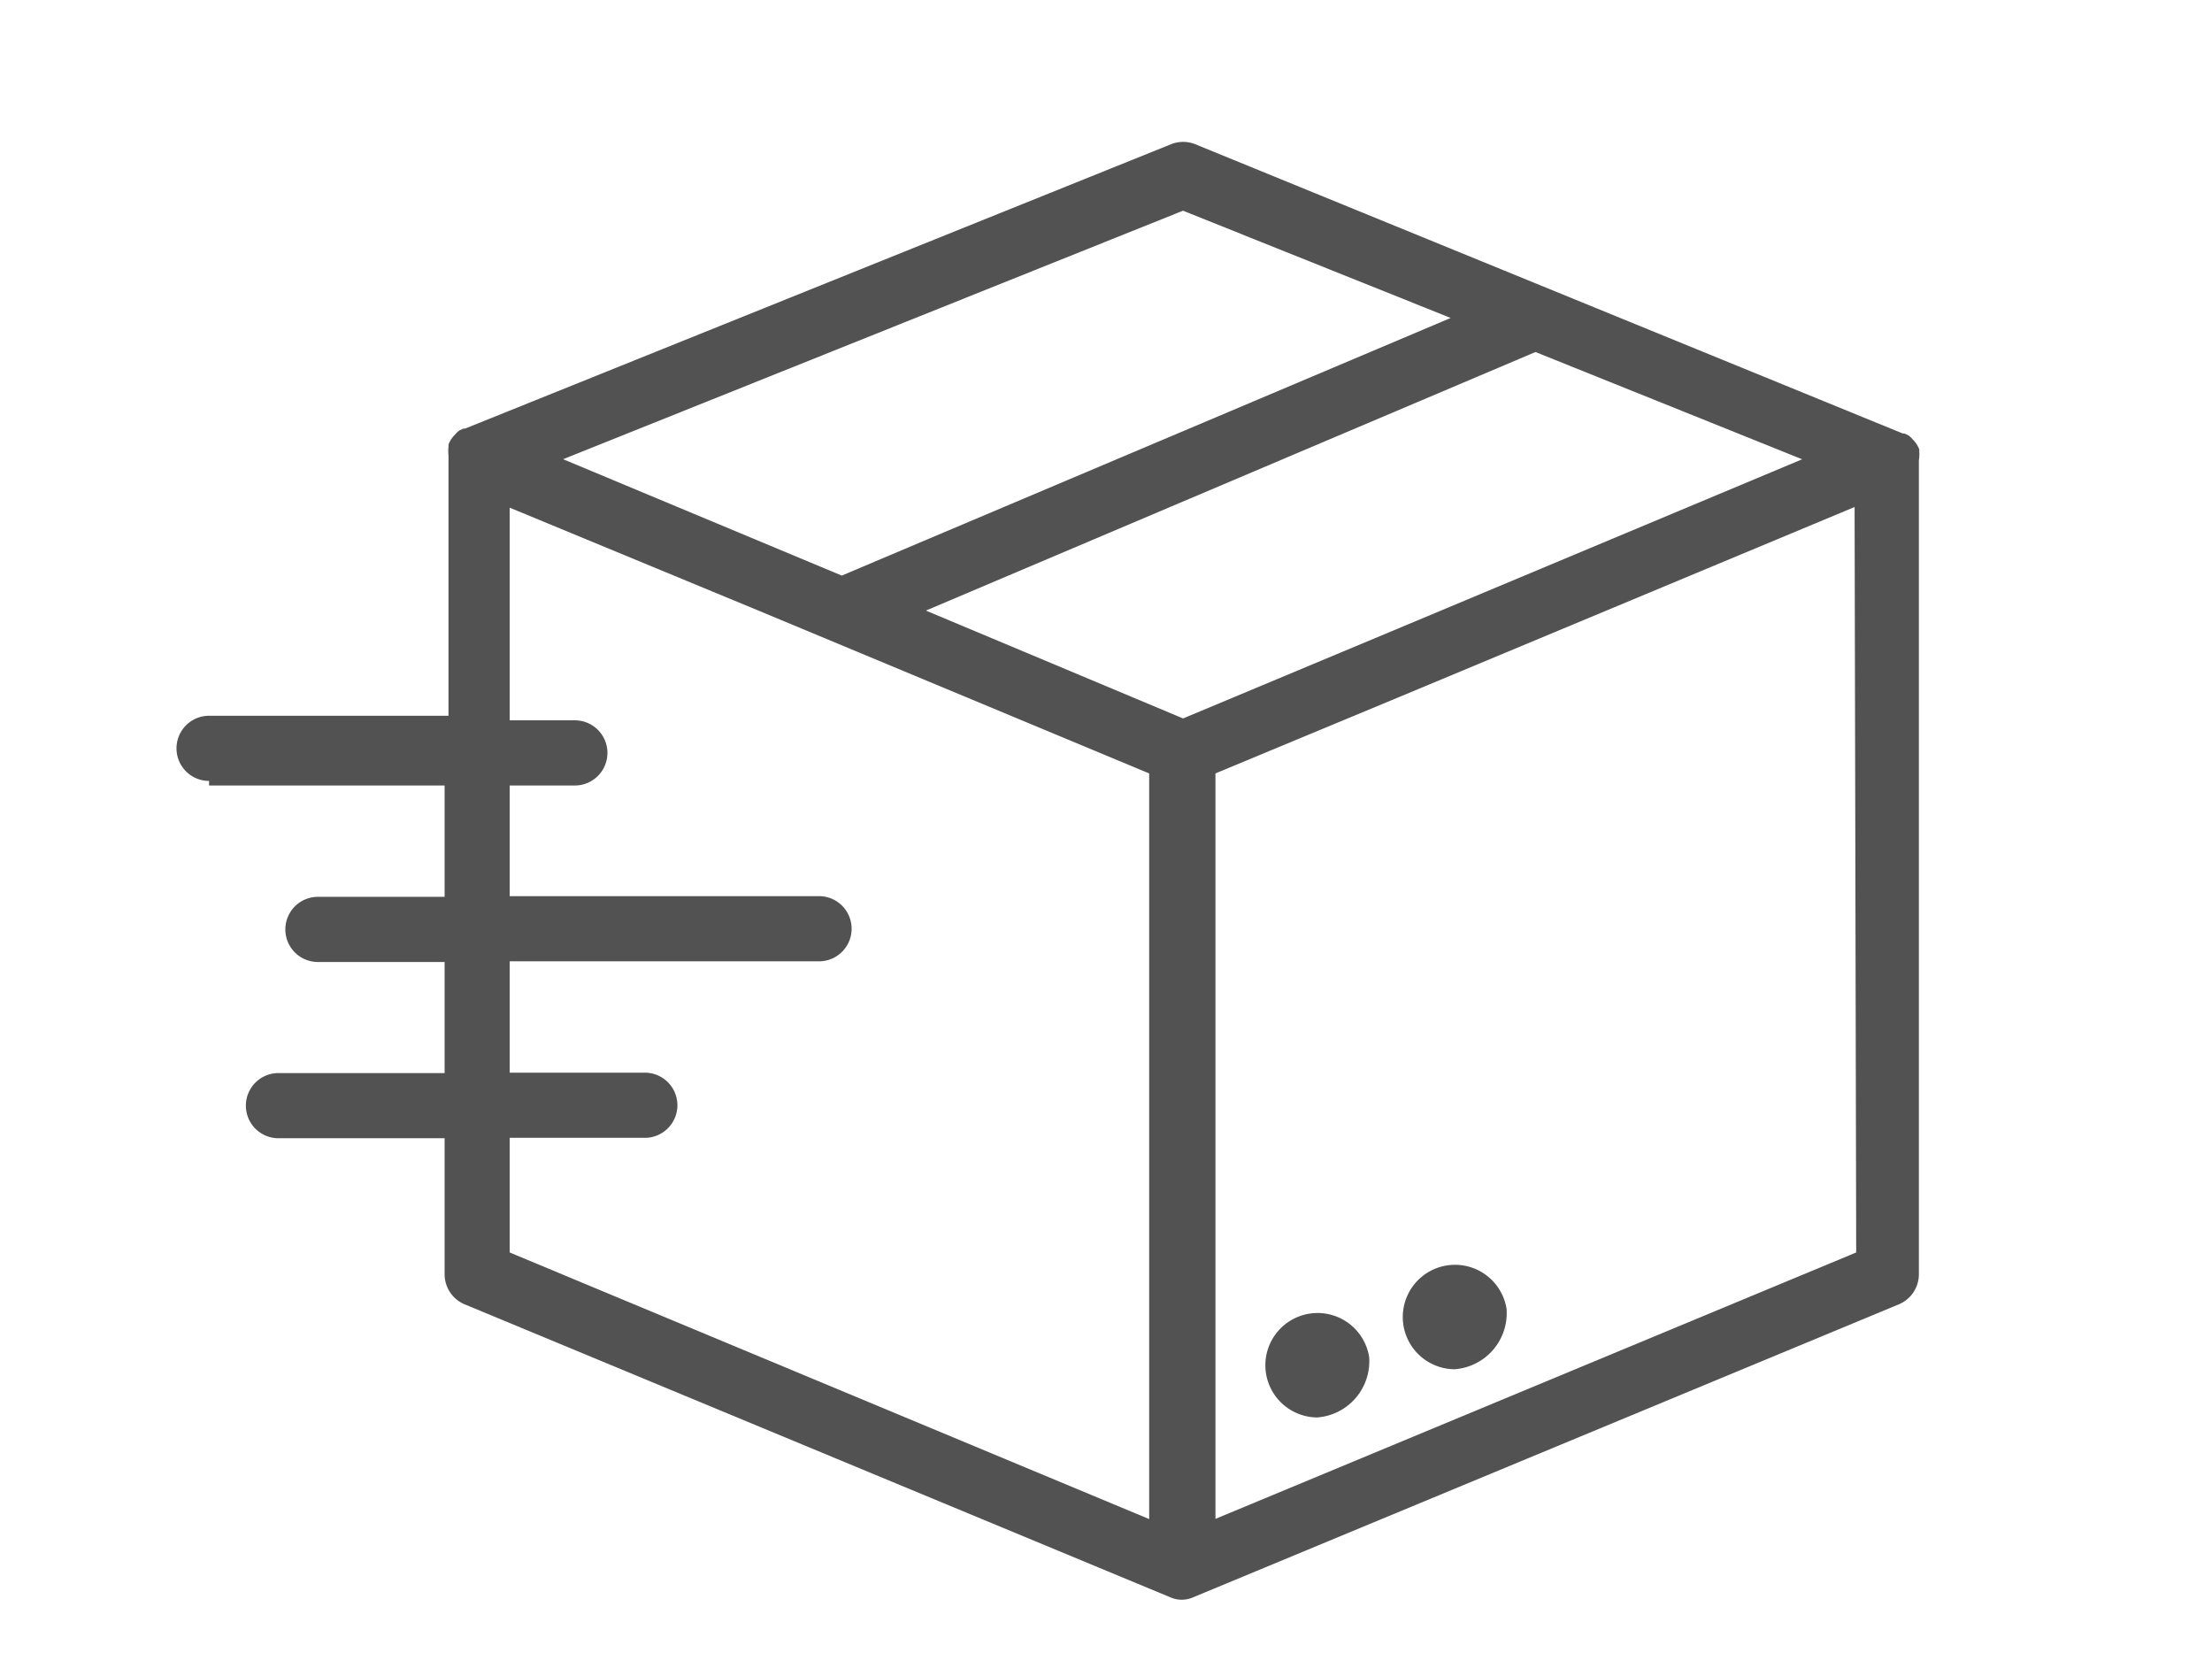 <svg viewBox="0 0 33 25" height="25" width="33" xmlns="http://www.w3.org/2000/svg">
  <g transform="translate(-610 -7405)" data-name="Group 4959" id="Group_4959">
    <rect fill="none" transform="translate(610 7405)" height="25" width="33" data-name="Rectangle 3716" id="Rectangle_3716"></rect>
    <g transform="translate(610.633 7355.617)" id="box">
      <g transform="translate(18.242 68.853)" data-name="Group 1258" id="Group_1258">
        <g data-name="Group 1257" id="Group_1257">
          <path fill="#525252" transform="translate(-300.41 -337.283)" d="M301.961,338.057a.779.779,0,1,0-.774.9A.841.841,0,0,0,301.961,338.057Z" data-name="Path 280" id="Path_280"></path>
        </g>
      </g>
      <g transform="translate(20.292 68.134)" data-name="Group 1260" id="Group_1260">
        <g data-name="Group 1259" id="Group_1259">
          <path fill="#525252" transform="translate(-334.17 -325.443)" d="M335.721,326.217a.779.779,0,1,0-.774.9A.84.84,0,0,0,335.721,326.217Z" data-name="Path 281" id="Path_281"></path>
        </g>
      </g>
      <g transform="translate(0 51.5)" data-name="Group 1262" id="Group_1262">
        <g transform="translate(0 0)" data-name="Group 1261" id="Group_1261">
          <path fill="#525252" transform="translate(0 -51.5)" d="M28,56.126v-.039a.489.489,0,0,0-.039-.078l-.029-.039-.058-.063-.034-.029-.063-.029h-.024L17.2,51.535a.486.486,0,0,0-.364,0L6.306,55.776H6.281l-.063.029-.034.029-.058.063-.029.039a.489.489,0,0,0-.039.078v.039a.484.484,0,0,0,0,.121v3.886H2.486a.486.486,0,0,0,0,.972V61.1H6v1.661H4.11a.486.486,0,1,0,0,.972H6V65.39H3.521a.486.486,0,0,0,0,.972H6v2.031a.486.486,0,0,0,.3.447l10.532,4.372a.418.418,0,0,0,.33,0l10.532-4.372a.486.486,0,0,0,.3-.447V56.247A.484.484,0,0,0,28,56.126Zm-10.984-3.6,3.993,1.6-9.084,3.843L7.768,56.233Zm-.5,19.519L6.971,68.066v-1.71H8.987a.486.486,0,0,0,0-.972H6.971V63.723h4.615a.486.486,0,0,0,0-.972H6.971V61.1h.972a.486.486,0,0,0,0-.972H6.971V56.956l3.711,1.535,5.829,2.429V72.04ZM17.017,60.1,13.18,58.491l9.094-3.857,3.979,1.6-5.8,2.429ZM17.5,72.04V60.92l2.735-1.137,6.8-2.837.024,11.12Z" data-name="Path 282" id="Path_282"></path>
        </g>
      </g>
    </g>
  </g>
</svg>
